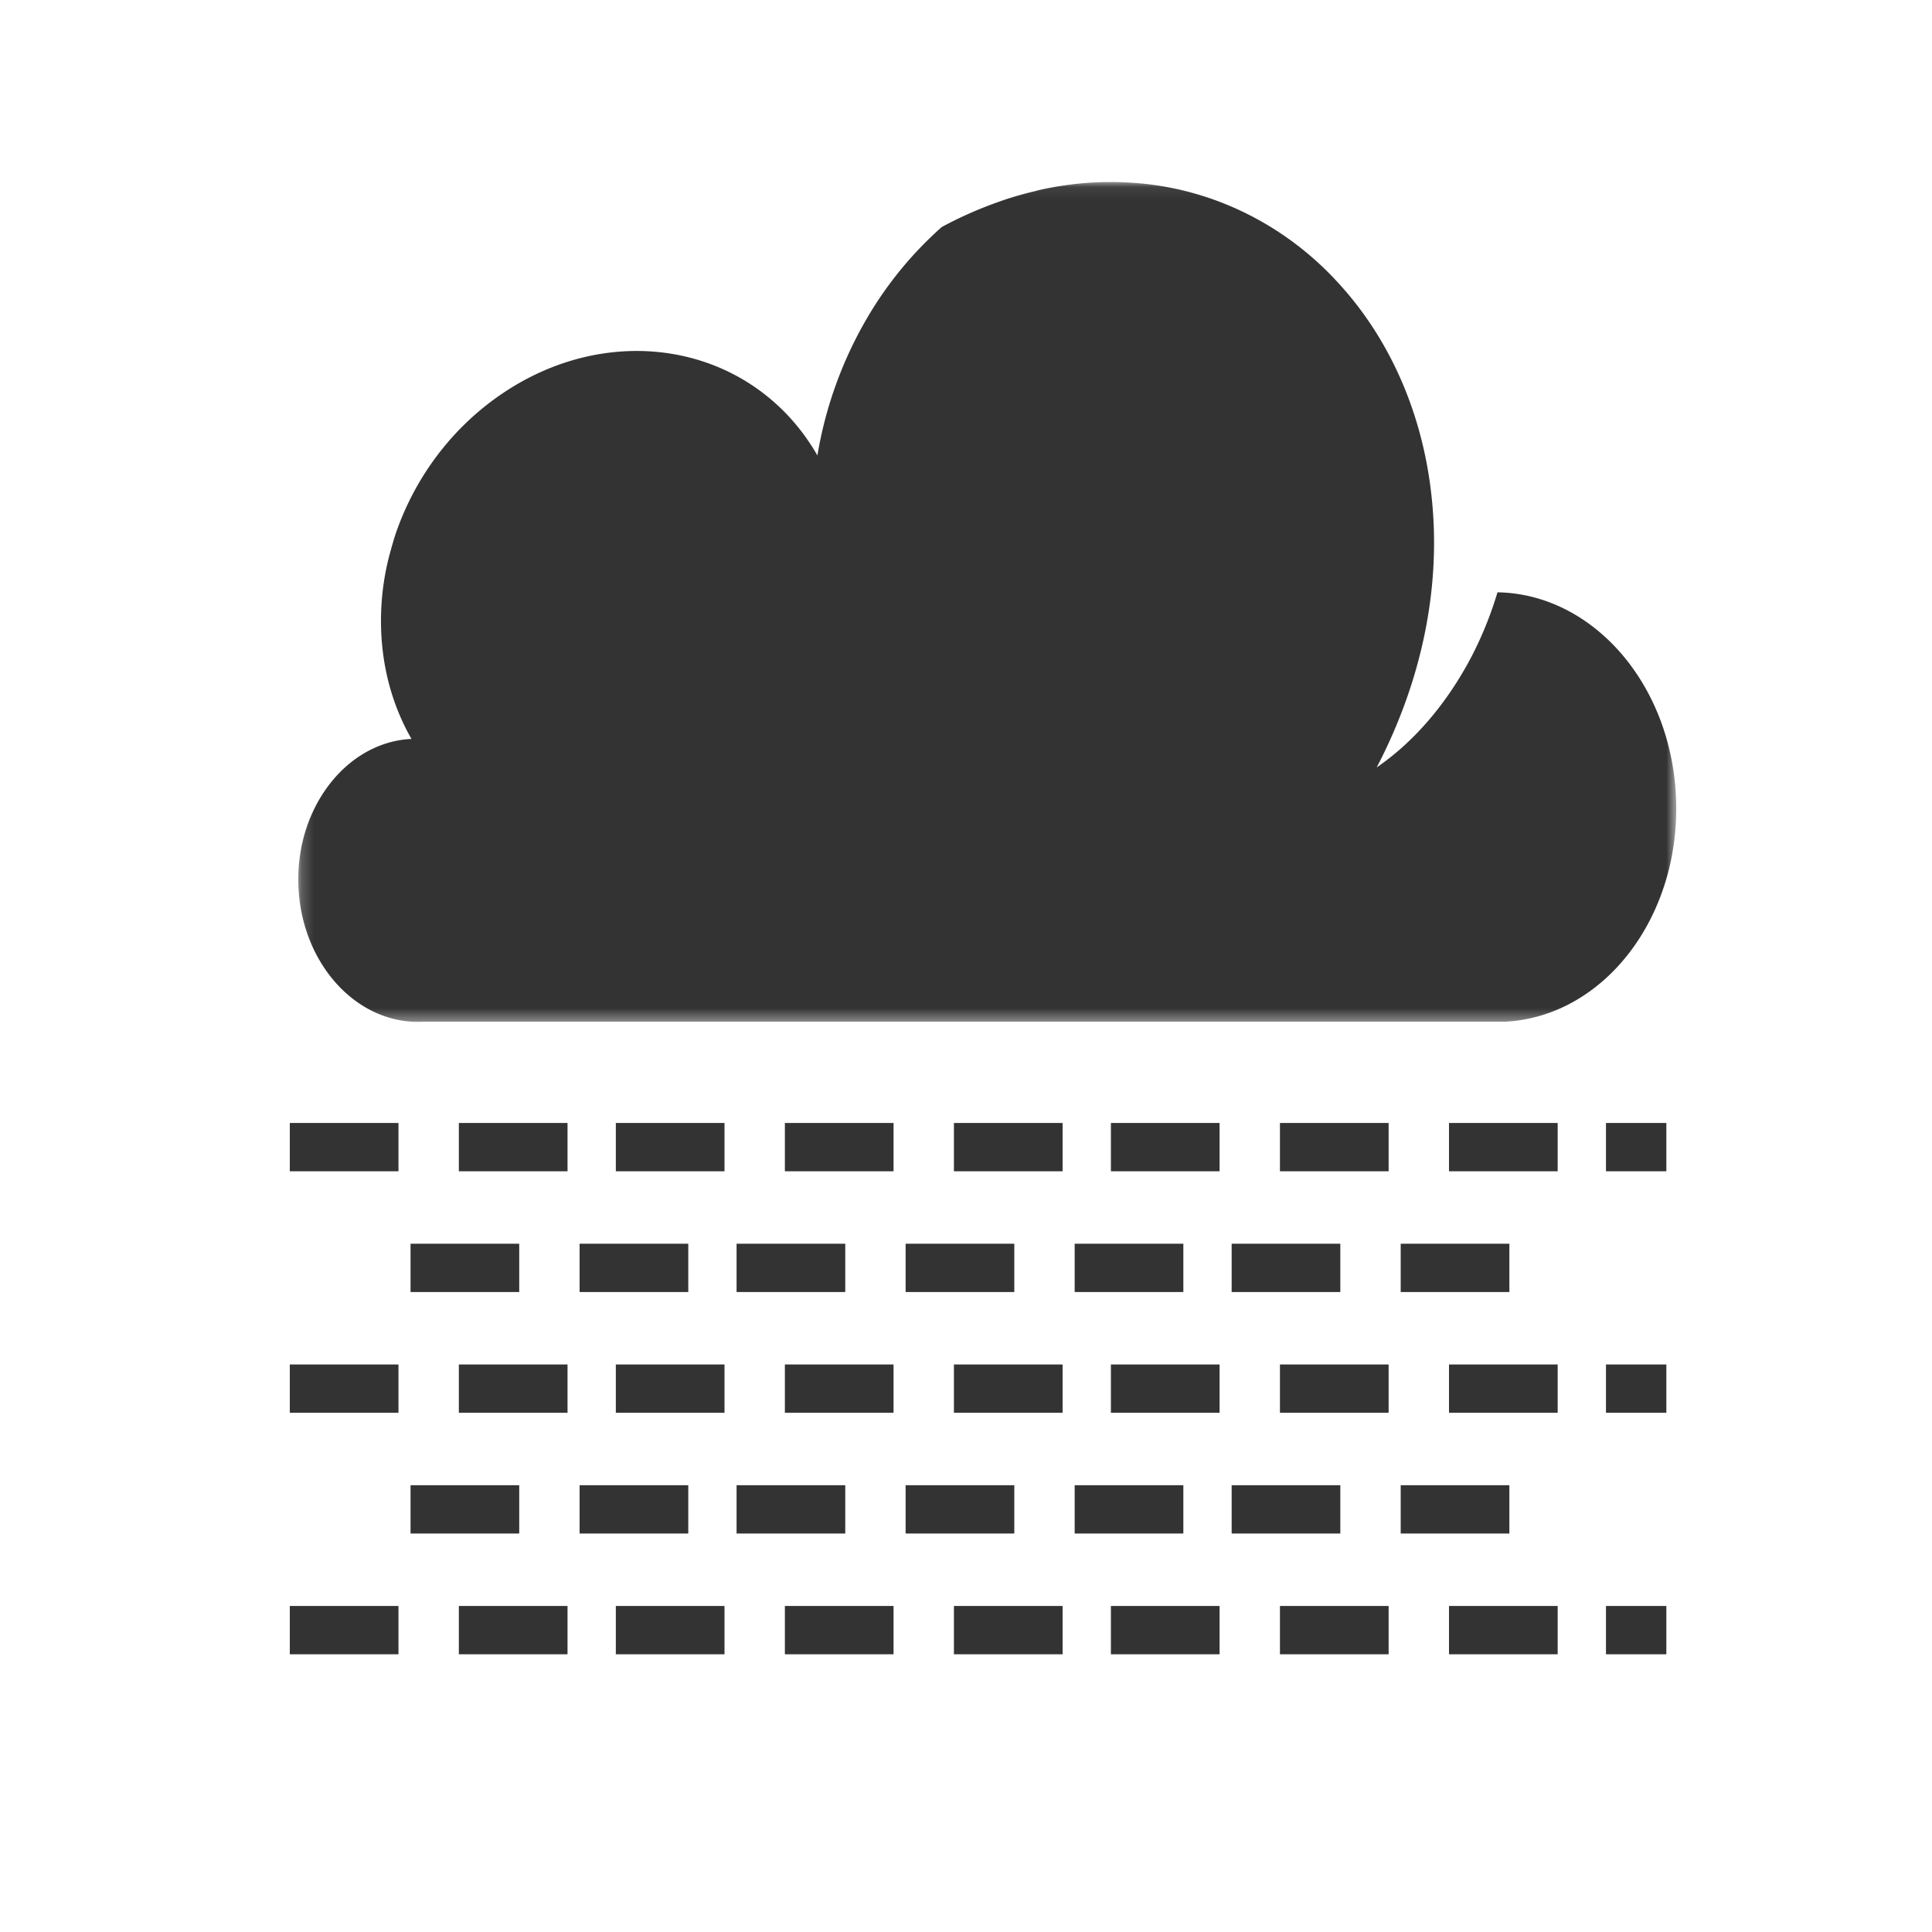 <svg xmlns="http://www.w3.org/2000/svg" xmlns:xlink="http://www.w3.org/1999/xlink" width="160" height="160" viewBox="0 0 160 160">
    <defs>
        <path id="a" d="M.202 69.626H114.32V.072H.202z"/>
    </defs>
    <g fill="none" fill-rule="evenodd">
        <path d="M0 0h160v160H0z"/>
        <g fill="#333">
            <path d="M79 97h9v-4h-9zM92 97h9v-4h-9zM120 97h9v-4h-9zM106 97h9v-4h-9zM65 97h9v-4h-9zM133 97h5v-4h-5zM24 97h9v-4h-9zM38 97h9v-4h-9zM51 97h9v-4h-9zM79 117h9v-4h-9zM92 117h9v-4h-9zM120 117h9v-4h-9zM106 117h9v-4h-9zM65 117h9v-4h-9zM133 117h5v-4h-5zM24 117h9v-4h-9zM38 117h9v-4h-9zM51 117h9v-4h-9zM89 107h9v-4h-9zM102 107h9v-4h-9zM116 107h9v-4h-9zM75 107h9v-4h-9zM34 107h9v-4h-9zM48 107h9v-4h-9zM61 107h9v-4h-9zM79 137h9v-4h-9zM92 137h9v-4h-9zM120 137h9v-4h-9zM106 137h9v-4h-9zM65 137h9v-4h-9zM133 137h5v-4h-5zM24 137h9v-4h-9zM38 137h9v-4h-9zM51 137h9v-4h-9zM89 127h9v-4h-9zM102 127h9v-4h-9zM116 127h9v-4h-9zM75 127h9v-4h-9zM34 127h9v-4h-9zM48 127h9v-4h-9zM61 127h9v-4h-9z"/>
        </g>
        <g transform="translate(24.5 15)">
            <mask id="b" fill="#fff">
                <use xlink:href="#a"/>
            </mask>
            <path fill="#333" d="M99.515 34.053a30.723 30.723 0 0 1-2.114 5.255c-1.976 3.796-4.679 7.044-7.89 9.248 3.757-7.198 5.27-14.802 4.596-21.935-.66-7.144-3.45-13.575-7.955-18.383C81.798 3.548 75.796.568 69.336.14a26.045 26.045 0 0 0-5.074.131 27.73 27.73 0 0 0-2.604.447c-.151.033-.304.08-.455.116-.796.187-1.588.409-2.382.667-.232.076-.465.161-.696.243A32.874 32.874 0 0 0 53.493 3.8a30.88 30.88 0 0 0-6.242 7.638 33.405 33.405 0 0 0-4.057 11.28c-3.236-5.639-8.919-8.652-14.972-8.652-3.83 0-7.807 1.206-11.405 3.72-4.116 2.874-7.037 6.975-8.562 11.452-.115.341-.211.688-.311 1.033-.23.794-.426 1.596-.567 2.405a21.688 21.688 0 0 0-.325 3.883c.021 3.358.828 6.678 2.525 9.634-2.92.145-5.473 1.797-7.177 4.29C.931 52.63.091 55.4.213 58.394c.258 6.302 4.65 11.233 9.902 11.233.14 0 .28-.004.419-.011H100.092c8.233-.393 14.596-8.67 14.212-18.49-.372-9.495-6.913-16.943-14.79-17.073z" mask="url(#b)"/>
        </g>
    </g>
</svg>
